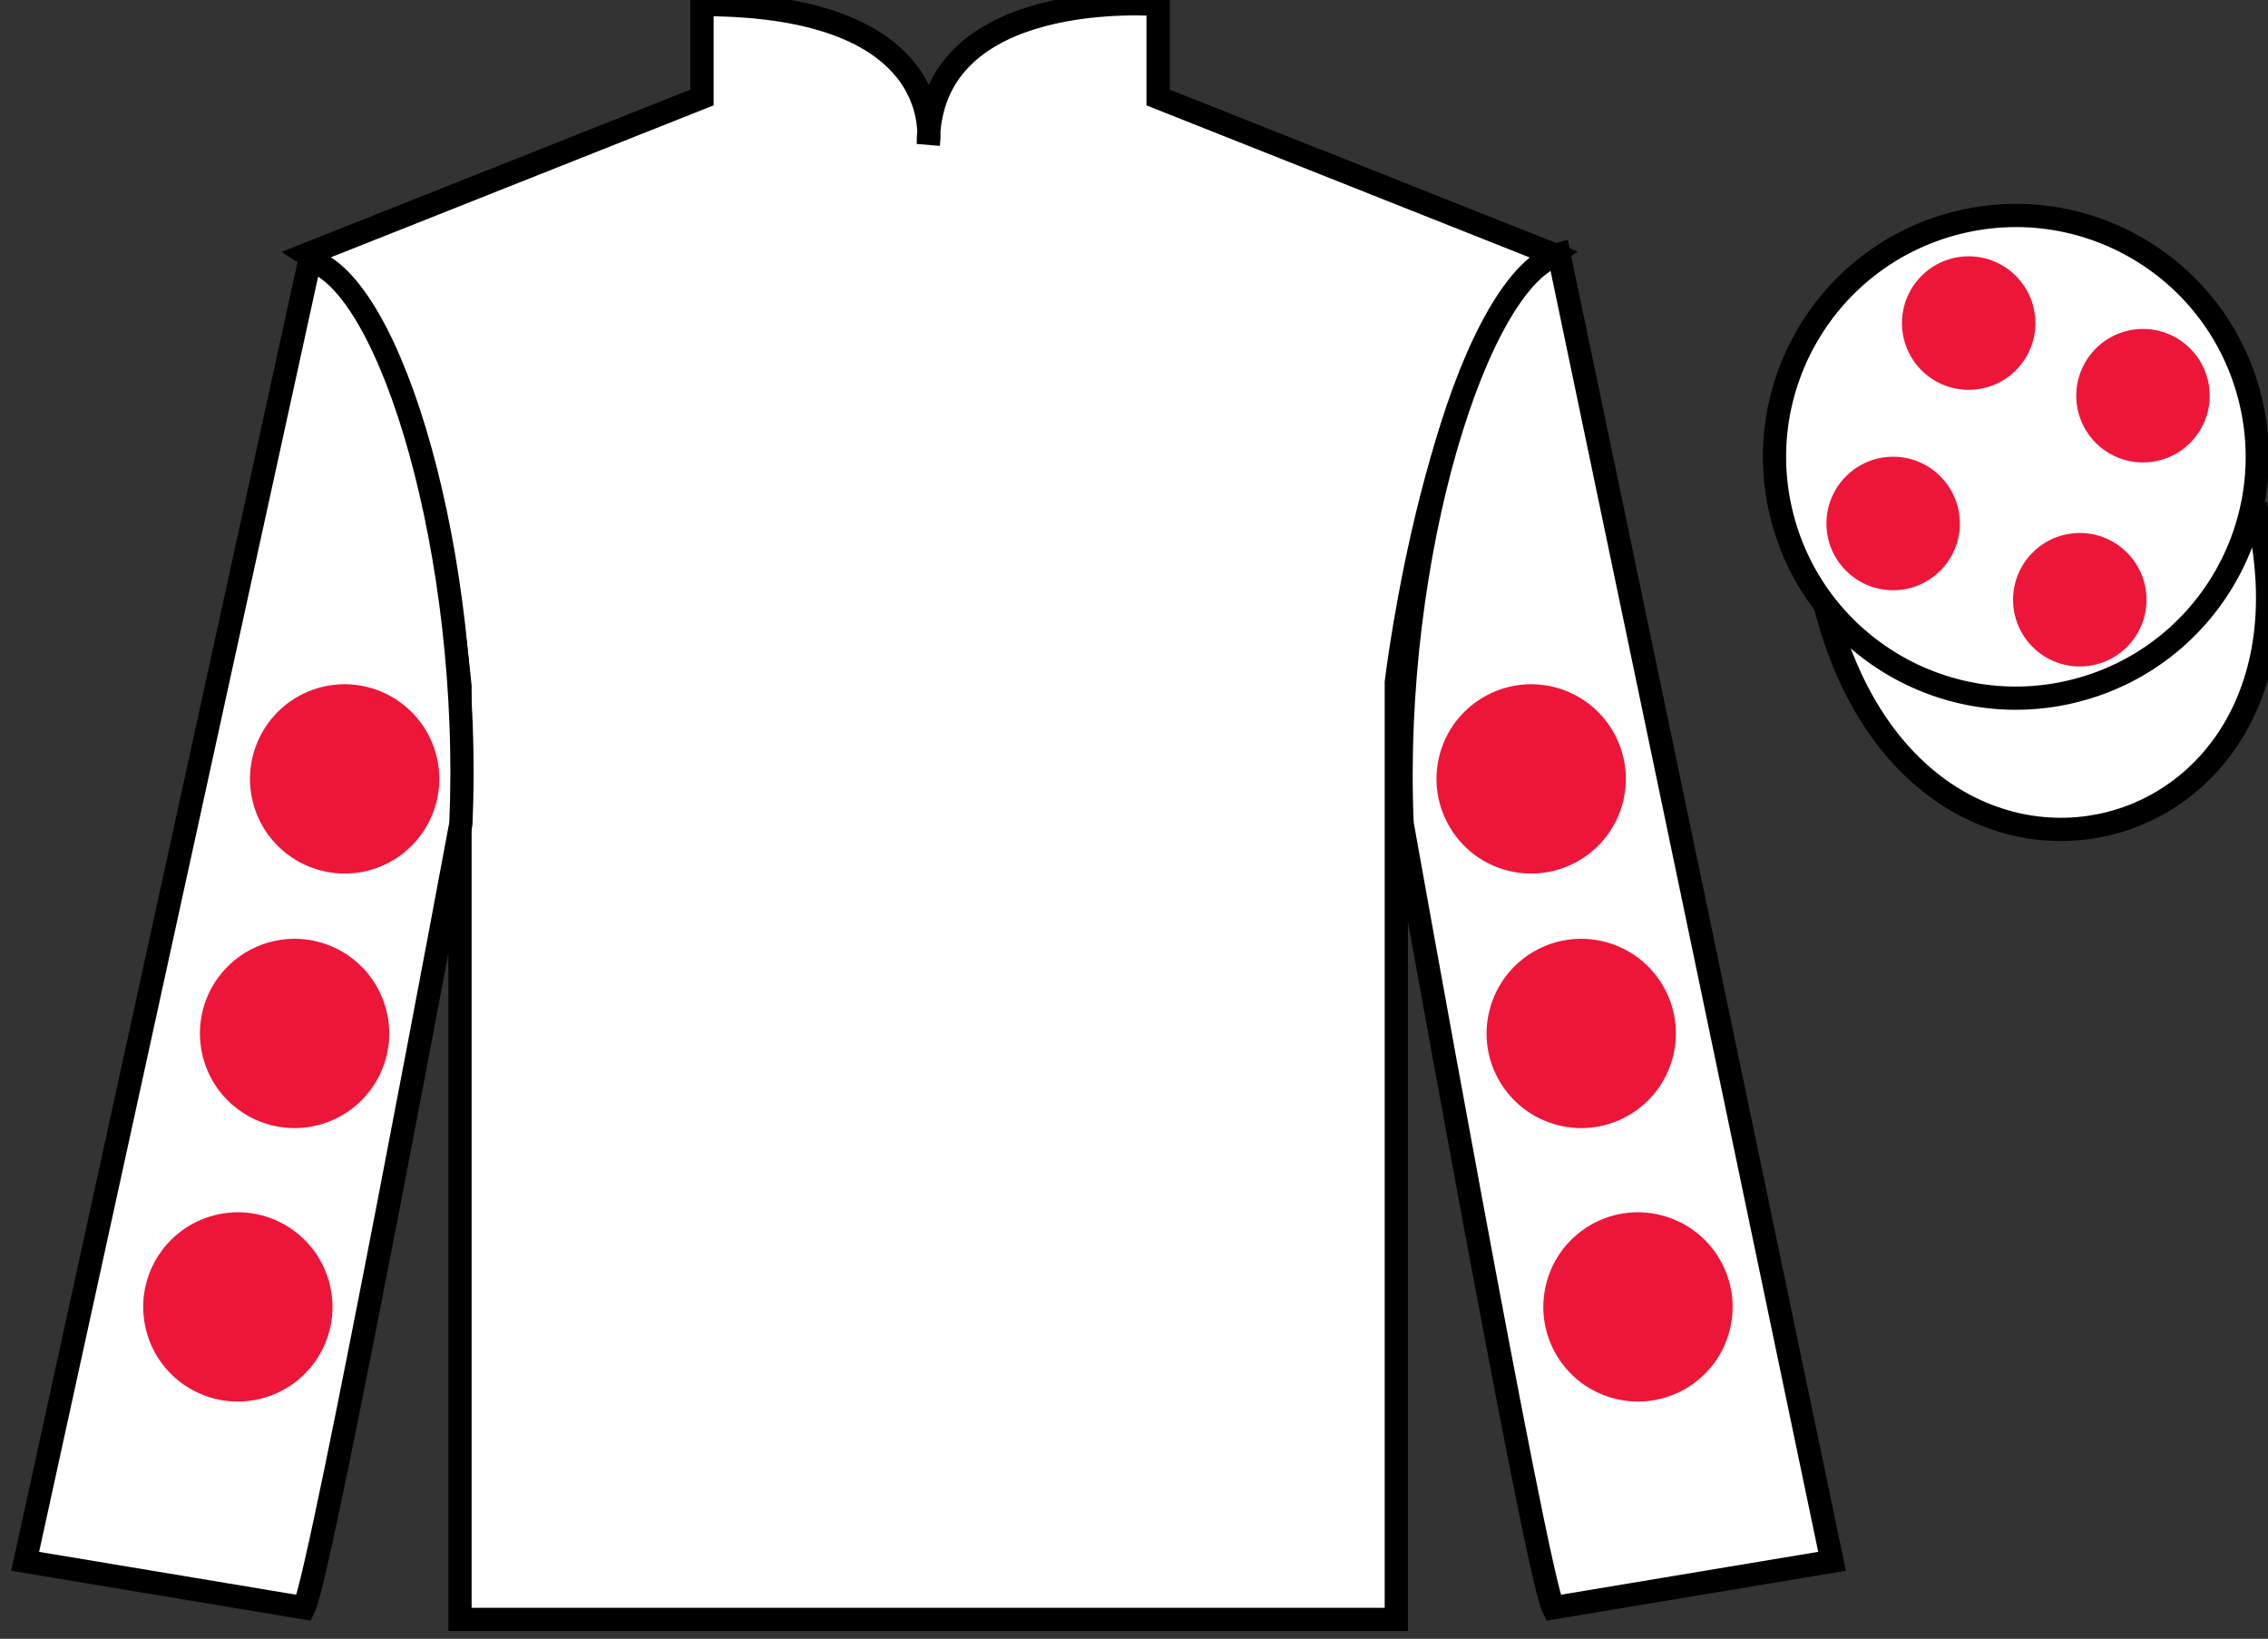 <?xml version="1.0" encoding="UTF-8"?>
<svg xmlns="http://www.w3.org/2000/svg" xmlns:xlink="http://www.w3.org/1999/xlink" width="97.59pt" height="70.53pt" viewBox="0 0 97.59 70.53" version="1.1">
<rect x="0" y="0" width="97.59" height="70.53" fill="#333333" stroke="none"/>
<g id="surface0">
<path style=" stroke:none;fill-rule:nonzero;fill:rgb(100%,100%,100%);fill-opacity:1;" d="M 13.207 10.945 C 13.207 10.945 18.293 14.195 19.793 29.531 C 19.793 29.531 19.793 44.531 19.793 69.695 L 60.082 69.695 L 60.082 29.363 C 60.082 29.363 61.875 14.363 66.832 10.945 L 49.832 4.195 L 49.832 0.195 C 49.832 0.195 39.945 -0.637 39.945 6.195 C 39.945 6.195 40.957 0.195 30.207 0.195 L 30.207 4.195 L 13.207 10.945 "/>
<path style="fill:none;stroke-width:10;stroke-linecap:butt;stroke-linejoin:miter;stroke:rgb(0%,0%,0%);stroke-opacity:1;stroke-miterlimit:4;" d="M 132.07 595.847 C 132.07 595.847 182.93 563.347 197.93 409.988 C 197.93 409.988 197.93 259.988 197.93 8.347 L 600.82 8.347 L 600.82 411.667 C 600.82 411.667 618.75 561.667 668.32 595.847 L 498.32 663.347 L 498.32 703.347 C 498.32 703.347 399.453 711.667 399.453 643.347 C 399.453 643.347 409.57 703.347 302.07 703.347 L 302.07 663.347 L 132.07 595.847 Z M 132.07 595.847 " transform="matrix(0.1,0,0,-0.1,0,70.53)"/>
<path style=" stroke:none;fill-rule:nonzero;fill:rgb(100%,100%,100%);fill-opacity:1;" d="M 13.082 69.195 C 13.832 67.695 19.832 35.445 19.832 35.445 C 20.332 23.945 16.832 12.195 13.332 11.195 L 1.082 67.195 L 13.082 69.195 "/>
<path style="fill:none;stroke-width:10;stroke-linecap:butt;stroke-linejoin:miter;stroke:rgb(0%,0%,0%);stroke-opacity:1;stroke-miterlimit:4;" d="M 130.82 13.347 C 138.32 28.347 198.32 350.847 198.32 350.847 C 203.32 465.847 168.32 583.347 133.32 593.347 L 10.82 33.347 L 130.82 13.347 Z M 130.82 13.347 " transform="matrix(0.1,0,0,-0.1,0,70.53)"/>
<path style=" stroke:none;fill-rule:nonzero;fill:rgb(100%,100%,100%);fill-opacity:1;" d="M 78.832 67.195 L 67.082 10.945 C 63.582 11.945 59.832 23.945 60.332 35.445 C 60.332 35.445 66.082 67.695 66.832 69.195 L 78.832 67.195 "/>
<path style="fill:none;stroke-width:10;stroke-linecap:butt;stroke-linejoin:miter;stroke:rgb(0%,0%,0%);stroke-opacity:1;stroke-miterlimit:4;" d="M 788.32 33.347 L 670.82 595.847 C 635.82 585.847 598.32 465.847 603.32 350.847 C 603.32 350.847 660.82 28.347 668.32 13.347 L 788.32 33.347 Z M 788.32 33.347 " transform="matrix(0.1,0,0,-0.1,0,70.53)"/>
<path style="fill-rule:nonzero;fill:rgb(100%,100%,100%);fill-opacity:1;stroke-width:10;stroke-linecap:butt;stroke-linejoin:miter;stroke:rgb(0%,0%,0%);stroke-opacity:1;stroke-miterlimit:4;" d="M 785.508 444.245 C 825.234 288.62 1009.18 336.198 970.391 488.191 " transform="matrix(0.1,0,0,-0.1,0,70.53)"/>
<path style=" stroke:none;fill-rule:nonzero;fill:rgb(100%,100%,100%);fill-opacity:1;" d="M 89.309 29.723 C 94.867 28.305 98.223 22.652 96.805 17.094 C 95.387 11.535 89.734 8.18 84.176 9.598 C 78.617 11.016 75.262 16.672 76.68 22.23 C 78.098 27.785 83.754 31.141 89.309 29.723 "/>
<path style="fill:none;stroke-width:10;stroke-linecap:butt;stroke-linejoin:miter;stroke:rgb(0%,0%,0%);stroke-opacity:1;stroke-miterlimit:4;" d="M 893.086 408.073 C 948.672 422.253 982.227 478.777 968.047 534.362 C 953.867 589.948 897.344 623.503 841.758 609.323 C 786.172 595.144 752.617 538.581 766.797 482.995 C 780.977 427.448 837.539 393.894 893.086 408.073 Z M 893.086 408.073 " transform="matrix(0.1,0,0,-0.1,0,70.53)"/>
<path style=" stroke:none;fill-rule:nonzero;fill:rgb(92.863%,8.783%,22.277%);fill-opacity:1;" d="M 67.031 48.422 C 69.211 48.98 71.43 47.664 71.984 45.484 C 72.543 43.305 71.227 41.086 69.047 40.531 C 66.867 39.973 64.652 41.289 64.094 43.469 C 63.535 45.648 64.852 47.863 67.031 48.422 "/>
<path style=" stroke:none;fill-rule:nonzero;fill:rgb(92.863%,8.783%,22.277%);fill-opacity:1;" d="M 64.875 37.469 C 67.055 38.023 69.273 36.711 69.832 34.531 C 70.387 32.352 69.074 30.133 66.895 29.574 C 64.715 29.02 62.496 30.332 61.938 32.512 C 61.383 34.691 62.695 36.91 64.875 37.469 "/>
<path style=" stroke:none;fill-rule:nonzero;fill:rgb(92.863%,8.783%,22.277%);fill-opacity:1;" d="M 69.473 60.191 C 71.652 60.75 73.871 59.434 74.426 57.254 C 74.984 55.078 73.668 52.859 71.488 52.301 C 69.309 51.742 67.09 53.059 66.535 55.238 C 65.977 57.418 67.293 59.637 69.473 60.191 "/>
<path style=" stroke:none;fill-rule:nonzero;fill:rgb(92.863%,8.783%,22.277%);fill-opacity:1;" d="M 13.684 48.422 C 11.504 48.98 9.285 47.664 8.73 45.484 C 8.172 43.305 9.488 41.086 11.668 40.531 C 13.848 39.973 16.066 41.289 16.621 43.469 C 17.18 45.648 15.863 47.863 13.684 48.422 "/>
<path style=" stroke:none;fill-rule:nonzero;fill:rgb(92.863%,8.783%,22.277%);fill-opacity:1;" d="M 15.84 37.469 C 13.66 38.023 11.441 36.711 10.883 34.531 C 10.328 32.352 11.641 30.133 13.82 29.574 C 16 29.02 18.219 30.332 18.777 32.512 C 19.332 34.691 18.02 36.91 15.84 37.469 "/>
<path style=" stroke:none;fill-rule:nonzero;fill:rgb(92.863%,8.783%,22.277%);fill-opacity:1;" d="M 11.242 60.191 C 9.062 60.75 6.844 59.434 6.289 57.254 C 5.73 55.078 7.047 52.859 9.227 52.301 C 11.406 51.742 13.621 53.059 14.18 55.238 C 14.738 57.418 13.422 59.637 11.242 60.191 "/>
<path style=" stroke:none;fill-rule:nonzero;fill:rgb(92.863%,8.783%,22.277%);fill-opacity:1;" d="M 89.492 28.684 C 91.078 28.684 92.363 27.398 92.363 25.812 C 92.363 24.227 91.078 22.938 89.492 22.938 C 87.906 22.938 86.621 24.227 86.621 25.812 C 86.621 27.398 87.906 28.684 89.492 28.684 "/>
<path style=" stroke:none;fill-rule:nonzero;fill:rgb(92.863%,8.783%,22.277%);fill-opacity:1;" d="M 81.461 25.402 C 83.047 25.402 84.332 24.117 84.332 22.531 C 84.332 20.945 83.047 19.656 81.461 19.656 C 79.875 19.656 78.59 20.945 78.59 22.531 C 78.59 24.117 79.875 25.402 81.461 25.402 "/>
<path style=" stroke:none;fill-rule:nonzero;fill:rgb(92.863%,8.783%,22.277%);fill-opacity:1;" d="M 92.211 19.902 C 93.797 19.902 95.082 18.617 95.082 17.031 C 95.082 15.445 93.797 14.156 92.211 14.156 C 90.625 14.156 89.34 15.445 89.34 17.031 C 89.34 18.617 90.625 19.902 92.211 19.902 "/>
<path style=" stroke:none;fill-rule:nonzero;fill:rgb(92.863%,8.783%,22.277%);fill-opacity:1;" d="M 84.711 16.777 C 86.297 16.777 87.582 15.492 87.582 13.906 C 87.582 12.32 86.297 11.031 84.711 11.031 C 83.125 11.031 81.84 12.32 81.84 13.906 C 81.84 15.492 83.125 16.777 84.711 16.777 "/>
</g>
</svg>
